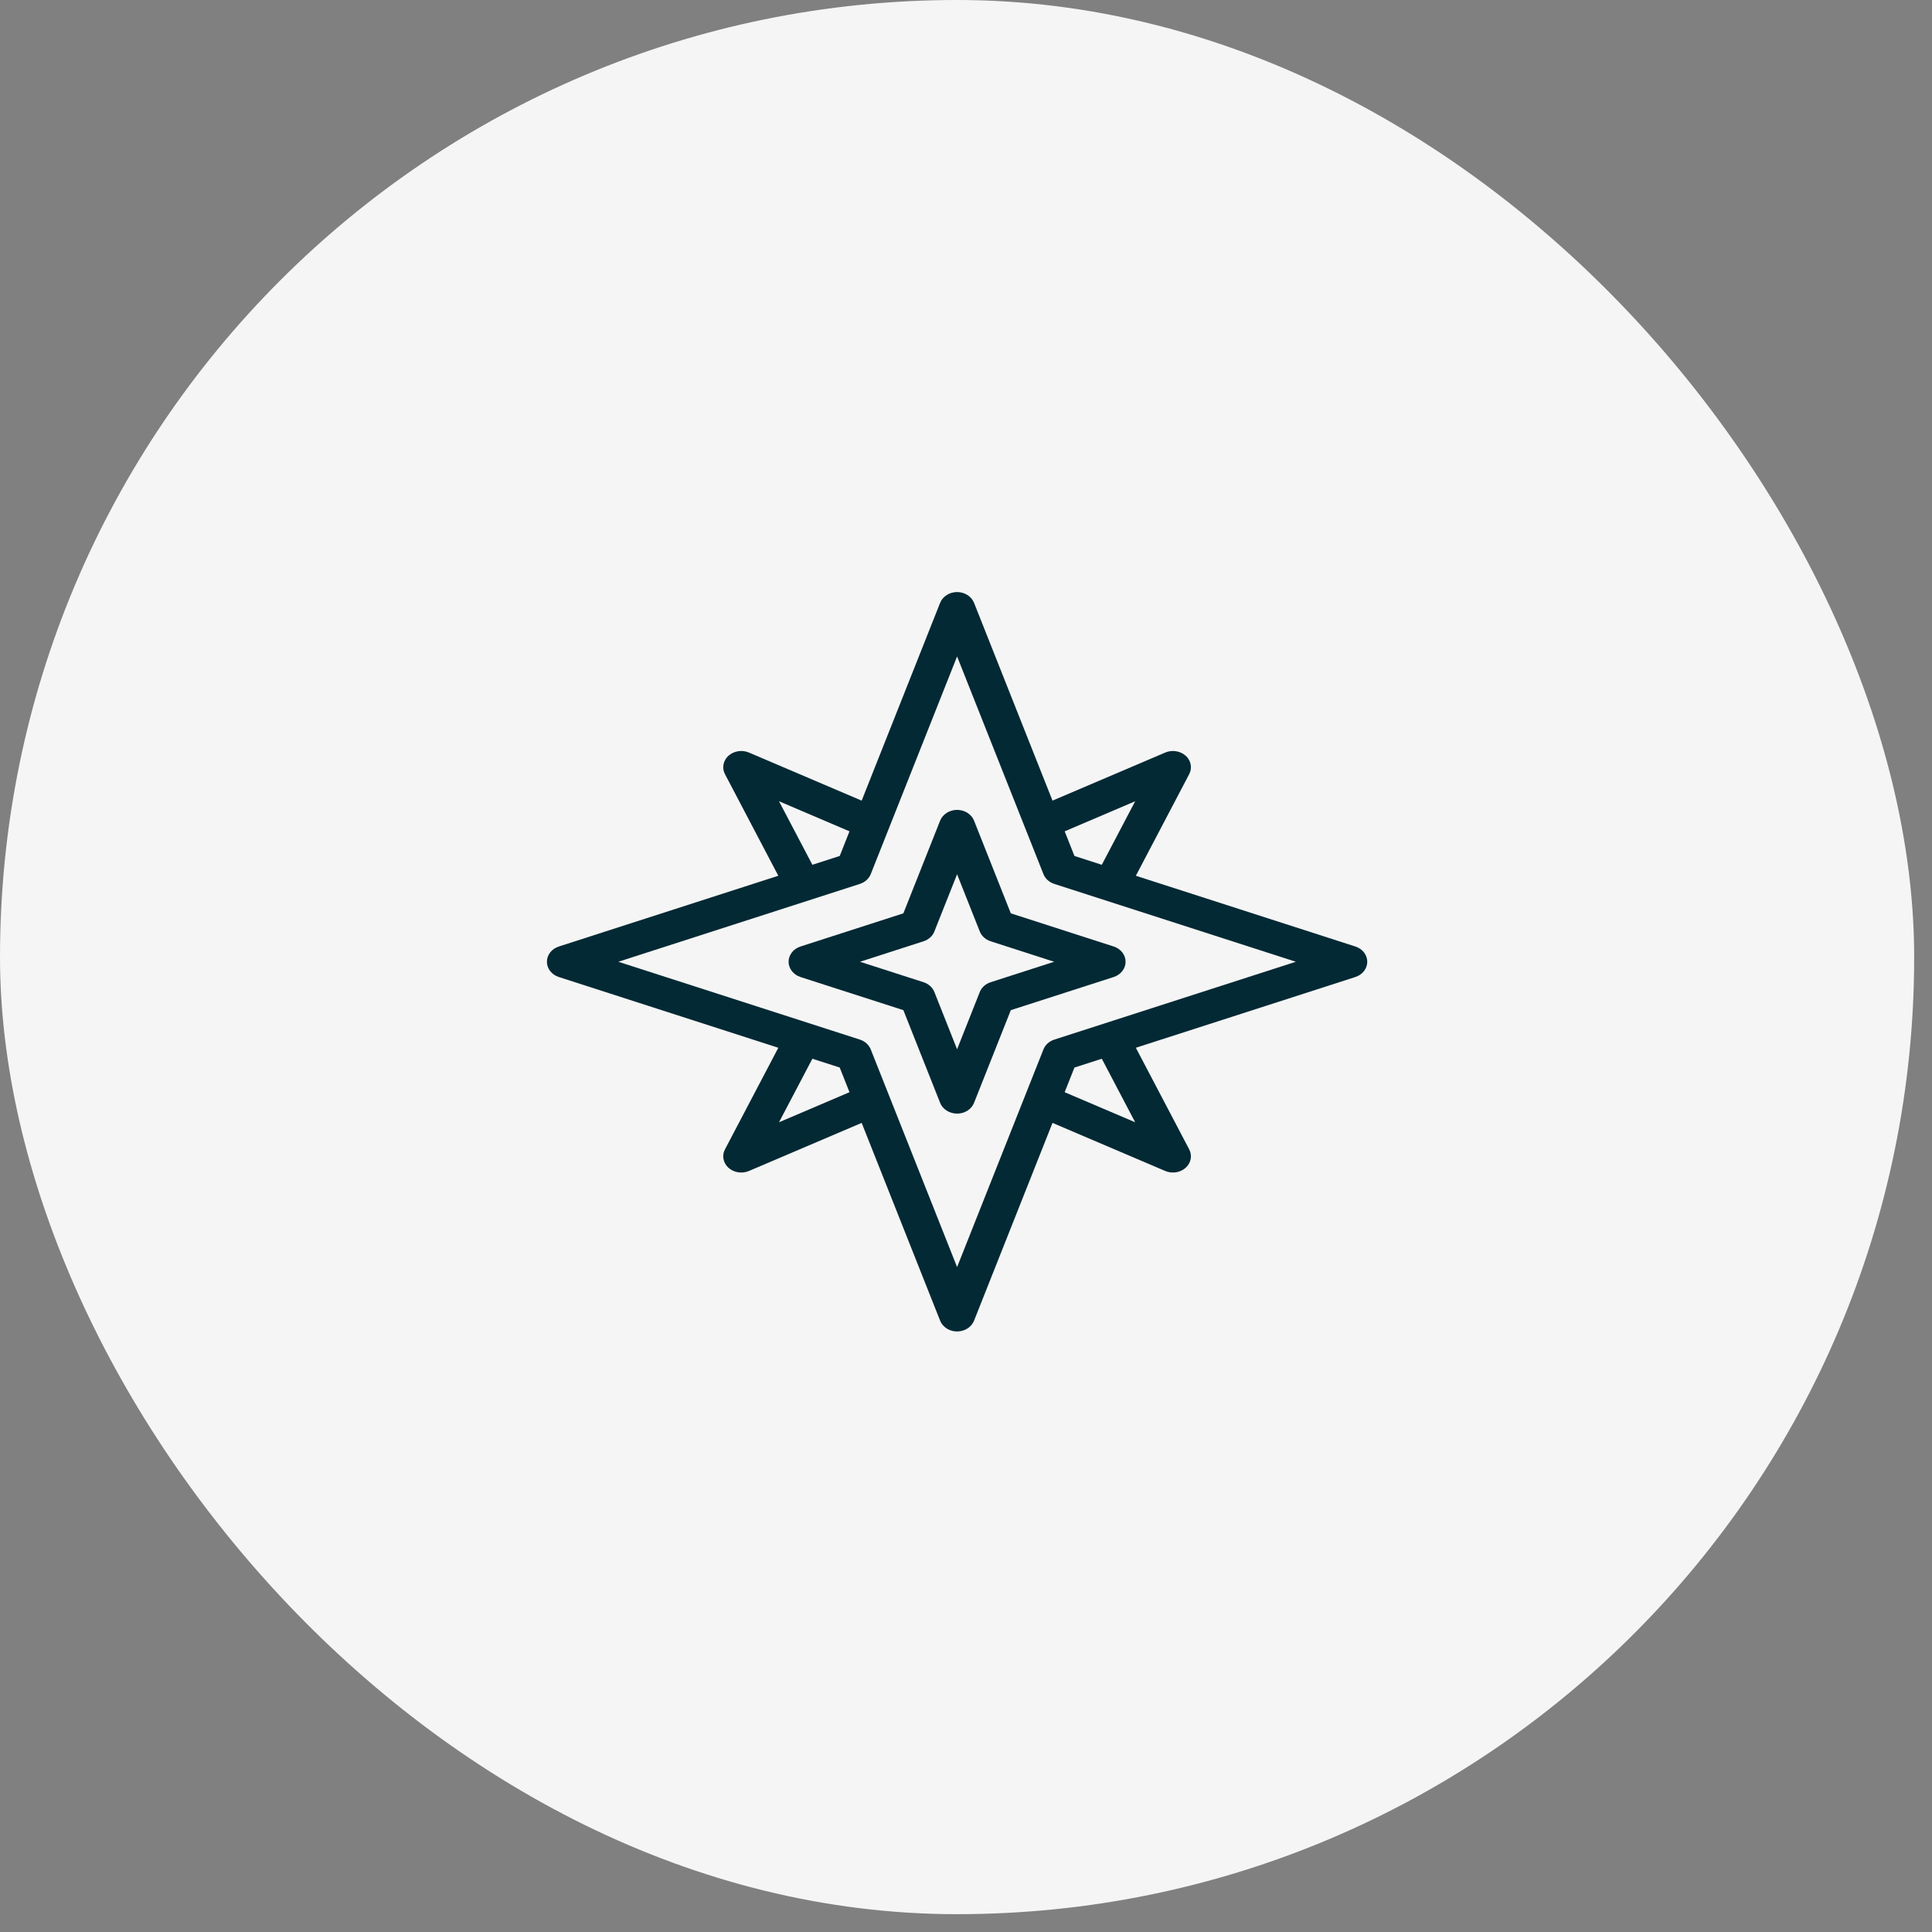 <?xml version="1.0" encoding="UTF-8"?> <svg xmlns="http://www.w3.org/2000/svg" width="62" height="62" viewBox="0 0 62 62" fill="none"><rect x="0" y="0" width="62" height="62" fill="#808080" stroke="none"/><rect width="61.428" height="61.428" rx="30.714" fill="#F5F5F5"></rect><path d="M35.739 30.374L32.438 29.31L31.258 26.335C31.218 26.234 31.144 26.147 31.047 26.085C30.949 26.023 30.833 25.99 30.714 25.99C30.595 25.99 30.479 26.023 30.382 26.085C30.284 26.147 30.21 26.234 30.17 26.335L28.99 29.31L25.69 30.374C25.578 30.41 25.48 30.476 25.412 30.564C25.343 30.652 25.307 30.757 25.307 30.864C25.307 30.971 25.343 31.076 25.412 31.163C25.48 31.251 25.577 31.318 25.689 31.354L28.99 32.417L30.17 35.392C30.21 35.493 30.284 35.581 30.382 35.642C30.479 35.704 30.595 35.737 30.714 35.737C30.833 35.737 30.949 35.704 31.047 35.642C31.144 35.581 31.218 35.493 31.258 35.392L32.438 32.417L35.739 31.354C35.851 31.318 35.947 31.251 36.016 31.163C36.085 31.076 36.121 30.971 36.121 30.864C36.121 30.757 36.085 30.652 36.016 30.564C35.947 30.476 35.851 30.41 35.739 30.374ZM31.792 31.52C31.711 31.546 31.638 31.588 31.578 31.642C31.517 31.697 31.471 31.763 31.442 31.835L30.714 33.672L29.985 31.835C29.957 31.763 29.91 31.697 29.85 31.642C29.79 31.588 29.717 31.546 29.636 31.52L27.599 30.864L29.636 30.207C29.717 30.181 29.79 30.14 29.85 30.085C29.911 30.031 29.957 29.965 29.985 29.892L30.714 28.056L31.442 29.892C31.471 29.965 31.517 30.031 31.578 30.085C31.638 30.139 31.711 30.181 31.792 30.207V30.207L33.829 30.864L31.792 31.52Z" fill="#032934"></path><path d="M43.494 30.374L36.451 28.104L38.163 24.843C38.214 24.746 38.23 24.637 38.21 24.532C38.19 24.426 38.134 24.328 38.05 24.252C37.965 24.177 37.857 24.126 37.74 24.108C37.623 24.089 37.502 24.104 37.394 24.15L33.776 25.693L31.258 19.345C31.218 19.244 31.144 19.157 31.047 19.095C30.949 19.033 30.833 19 30.714 19C30.595 19 30.479 19.033 30.381 19.095C30.284 19.157 30.21 19.244 30.17 19.345L27.652 25.693L24.034 24.15C23.926 24.104 23.805 24.089 23.688 24.108C23.571 24.126 23.463 24.177 23.378 24.252C23.294 24.328 23.238 24.426 23.218 24.532C23.198 24.637 23.214 24.746 23.265 24.843L24.977 28.104L17.934 30.374C17.822 30.41 17.725 30.477 17.656 30.564C17.588 30.652 17.551 30.757 17.551 30.864C17.551 30.971 17.587 31.076 17.656 31.164C17.725 31.251 17.822 31.318 17.934 31.354L24.977 33.624L23.265 36.885C23.214 36.982 23.197 37.091 23.218 37.196C23.238 37.302 23.294 37.4 23.378 37.476C23.462 37.551 23.571 37.602 23.688 37.62C23.805 37.639 23.926 37.624 24.034 37.578L27.652 36.035L30.17 42.383C30.21 42.484 30.284 42.571 30.381 42.633C30.479 42.695 30.595 42.728 30.714 42.728C30.833 42.728 30.949 42.695 31.046 42.633C31.144 42.571 31.217 42.484 31.258 42.383L33.776 36.035L37.394 37.578C37.615 37.672 37.877 37.631 38.049 37.475C38.222 37.32 38.267 37.084 38.163 36.885L36.451 33.624L43.494 31.354C43.606 31.318 43.703 31.251 43.772 31.164C43.84 31.076 43.877 30.971 43.877 30.864C43.877 30.757 43.84 30.652 43.772 30.564C43.703 30.477 43.606 30.41 43.494 30.374ZM36.429 25.713L35.358 27.752L34.48 27.469L34.167 26.678L36.429 25.713ZM24.999 25.713L27.261 26.678L26.948 27.469L26.07 27.752L24.999 25.713ZM24.999 36.015L26.07 33.976L26.947 34.258L27.261 35.05L24.999 36.015ZM36.429 36.015L34.166 35.05L34.48 34.259L35.358 33.976L36.429 36.015ZM33.834 33.362C33.754 33.388 33.681 33.429 33.62 33.484C33.56 33.538 33.514 33.604 33.485 33.677L30.714 40.662L27.943 33.676C27.914 33.604 27.868 33.538 27.807 33.483C27.747 33.429 27.674 33.387 27.593 33.361L19.843 30.864L27.593 28.366C27.674 28.34 27.747 28.299 27.807 28.244C27.868 28.19 27.914 28.124 27.943 28.052L30.714 21.066L33.485 28.051C33.514 28.124 33.56 28.19 33.62 28.244C33.681 28.298 33.754 28.34 33.834 28.366V28.366L41.585 30.864L33.834 33.362Z" fill="#032934"></path></svg> 